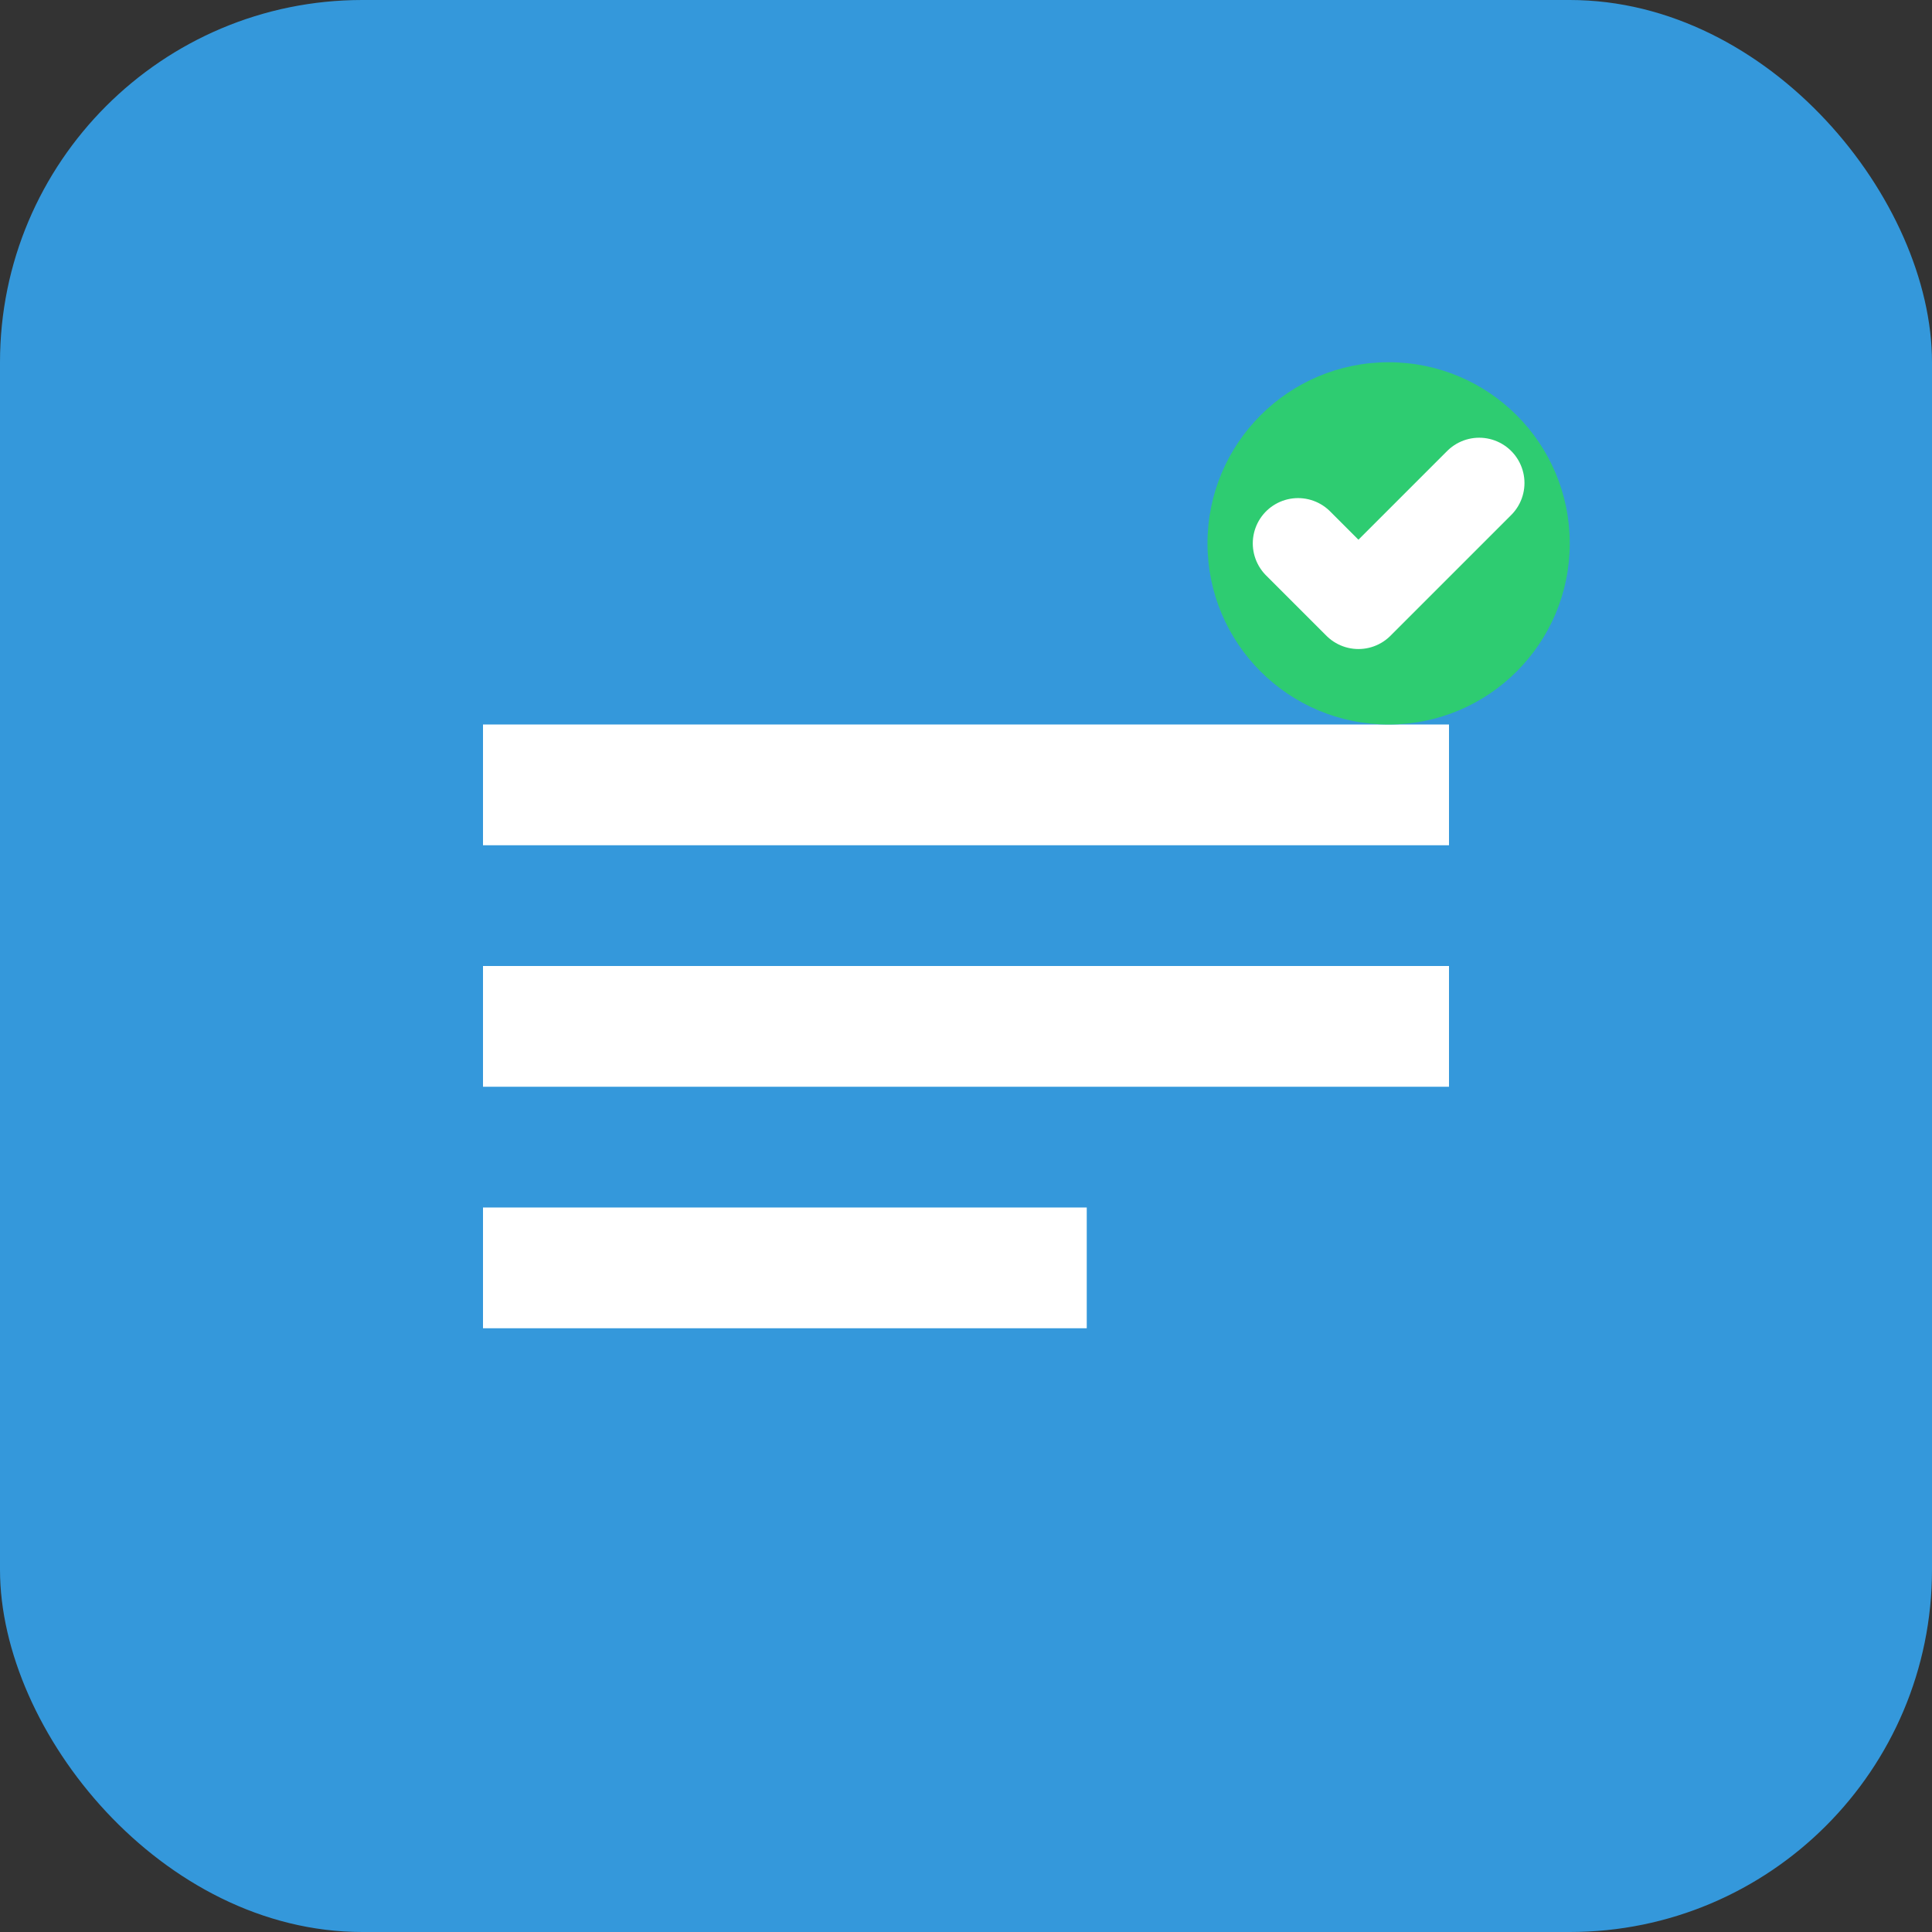 <svg width="32" height="32" viewBox="0 0 32 32" fill="none" xmlns="http://www.w3.org/2000/svg">
  <rect x="0" y="0" width="32" height="32" fill="#333333" stroke="none"/>
  <rect width="32" height="32" rx="6" fill="#3498db"/>
  <path d="M8 12h16v2H8v-2zm0 4h16v2H8v-2zm0 4h10v2H8v-2z" fill="white"/>
  <circle cx="23" cy="9" r="3" fill="#2ecc71"/>
  <path d="M21.5 9l1 1 2-2" stroke="white" stroke-width="1.5" stroke-linecap="round" stroke-linejoin="round"/>
</svg>
